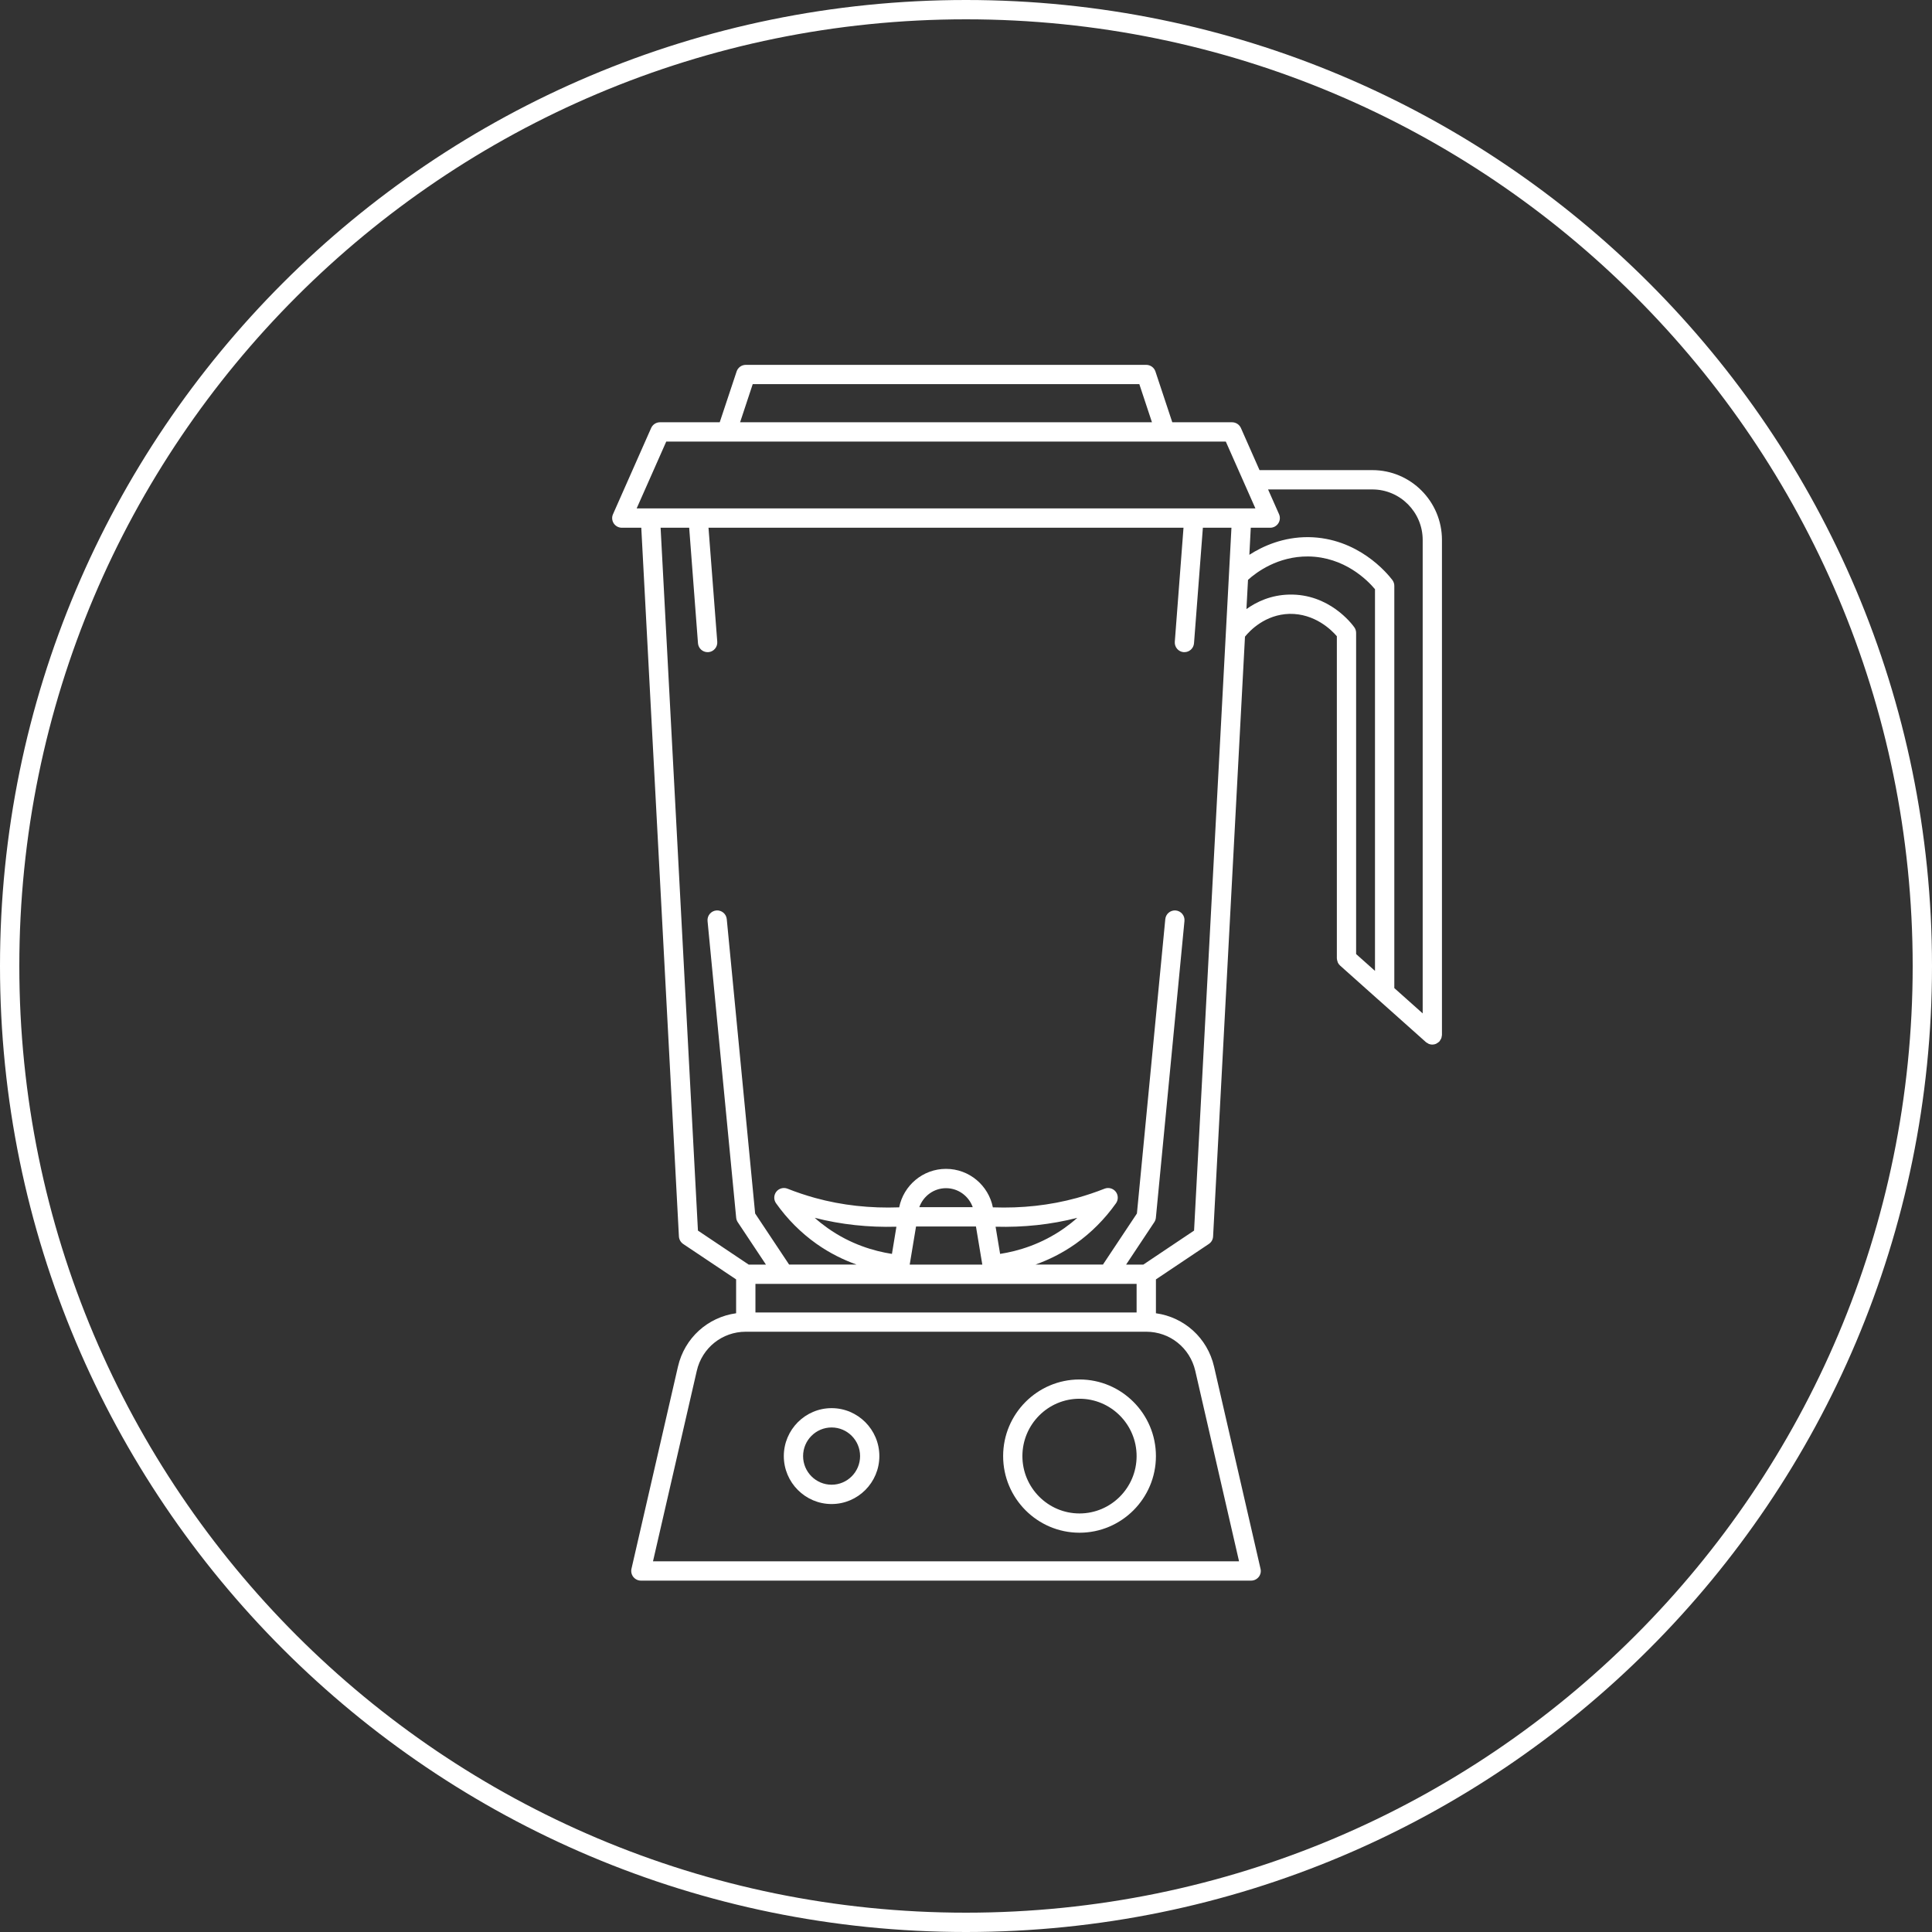 <svg xmlns="http://www.w3.org/2000/svg" xmlns:xlink="http://www.w3.org/1999/xlink" width="200" zoomAndPan="magnify" viewBox="0 0 150 150" height="200" preserveAspectRatio="xMidYMid meet" version="1.2"><rect x="0" y="0" width="150" height="150" fill="#333333" stroke="none"/><defs><clipPath id="e5d10c29d4"><path d="M 75 0 C 33.578 0 0 33.578 0 75 C 0 116.422 33.578 150 75 150 C 116.422 150 150 116.422 150 75 C 150 33.578 116.422 0 75 0 Z M 75 0 "/></clipPath><clipPath id="66f9f1a9dd"><path d="M 47.453 28.219 L 111.953 28.219 L 111.953 123 L 47.453 123 Z M 47.453 28.219 "/></clipPath></defs><g id="616895b379"><g clip-rule="nonzero" clip-path="url(#e5d10c29d4)"><path style="fill:none;stroke-width:4;stroke-linecap:butt;stroke-linejoin:miter;stroke:#ffffff;stroke-opacity:1;stroke-miterlimit:4;" d="M 100 -0 C 44.771 -0 -0 44.771 -0 100 C -0 155.229 44.771 200 100 200 C 155.229 200 200 155.229 200 100 C 200 44.771 155.229 -0 100 -0 Z M 100 -0 " transform="matrix(0.75,0,0,0.75,0,0)"/></g><g clip-rule="nonzero" clip-path="url(#66f9f1a9dd)"><path style=" stroke:none;fill-rule:nonzero;fill:#ffffff;fill-opacity:1;" d="M 111.934 80.461 C 111.938 80.426 111.953 80.391 111.953 80.352 L 111.953 41.922 C 111.953 38.934 109.531 36.5 106.551 36.5 L 97.789 36.5 L 96.344 33.23 C 96.223 32.961 95.953 32.785 95.656 32.785 L 91.016 32.785 L 89.707 28.84 C 89.605 28.535 89.316 28.328 88.996 28.328 L 57.902 28.328 C 57.578 28.328 57.293 28.535 57.191 28.84 L 55.879 32.785 L 51.238 32.785 C 50.941 32.785 50.676 32.961 50.555 33.23 L 47.594 39.922 C 47.488 40.152 47.512 40.418 47.648 40.633 C 47.789 40.844 48.023 40.973 48.277 40.973 L 49.789 40.973 L 52.711 96 C 52.727 96.234 52.848 96.449 53.043 96.582 L 57.152 99.332 L 57.152 101.961 C 54.953 102.266 53.148 103.875 52.637 106.102 L 49.027 121.801 C 48.977 122.023 49.031 122.258 49.172 122.434 C 49.316 122.613 49.531 122.719 49.758 122.719 L 97.141 122.719 C 97.367 122.719 97.582 122.613 97.727 122.434 C 97.867 122.258 97.922 122.023 97.867 121.801 L 94.258 106.102 C 93.746 103.875 91.941 102.266 89.746 101.961 L 89.746 99.332 L 93.852 96.582 C 94.051 96.449 94.172 96.234 94.184 96 L 96.66 49.43 C 97.039 48.961 98.223 47.711 100.117 47.66 C 102.082 47.629 103.383 48.914 103.793 49.398 L 103.793 74.406 C 103.793 74.414 103.797 74.422 103.797 74.43 C 103.797 74.504 103.82 74.574 103.844 74.645 C 103.852 74.668 103.852 74.695 103.863 74.719 C 103.906 74.812 103.965 74.895 104.043 74.965 L 104.375 75.262 L 107.004 77.609 C 107.008 77.613 107.012 77.613 107.016 77.617 L 110.707 80.91 C 110.742 80.945 110.785 80.961 110.828 80.984 C 110.863 81.004 110.891 81.031 110.926 81.047 C 111.016 81.082 111.109 81.102 111.203 81.102 C 111.309 81.102 111.41 81.078 111.5 81.039 C 111.52 81.031 111.535 81.016 111.551 81.004 C 111.625 80.965 111.691 80.922 111.746 80.863 C 111.75 80.859 111.758 80.855 111.762 80.852 C 111.789 80.824 111.797 80.789 111.816 80.758 C 111.848 80.711 111.879 80.668 111.898 80.617 C 111.922 80.566 111.926 80.516 111.934 80.461 Z M 106.551 38 C 108.703 38 110.457 39.762 110.457 41.922 L 110.457 78.68 L 108.254 76.715 L 108.254 45.48 C 108.254 45.32 108.199 45.16 108.102 45.031 C 107.684 44.484 105.422 41.754 101.59 41.703 C 99.637 41.688 98.062 42.391 97 43.074 L 97.109 40.973 L 98.621 40.973 C 98.871 40.973 99.109 40.844 99.246 40.633 C 99.387 40.422 99.406 40.152 99.305 39.922 L 98.453 38 Z M 58.441 29.824 L 88.457 29.824 L 89.438 32.785 L 57.461 32.785 Z M 51.727 34.285 L 90.473 34.285 C 90.473 34.285 90.477 34.285 90.477 34.285 L 95.172 34.285 L 97.469 39.473 L 49.43 39.473 Z M 88.246 99.68 L 88.246 101.898 L 58.652 101.898 L 58.652 99.68 Z M 71.121 95.223 L 75.773 95.223 L 76.266 98.184 L 70.629 98.184 Z M 77.297 95.242 C 79.461 95.301 81.59 95.078 83.641 94.551 C 83.324 94.836 82.988 95.102 82.641 95.348 C 80.863 96.605 79.039 97.137 77.648 97.352 Z M 71.375 93.723 C 71.684 92.867 72.492 92.25 73.449 92.25 C 74.406 92.25 75.215 92.867 75.523 93.723 Z M 69.25 97.352 C 67.855 97.137 66.031 96.605 64.258 95.348 C 63.91 95.102 63.574 94.836 63.254 94.551 C 65.309 95.078 67.438 95.301 69.598 95.242 Z M 92.801 106.434 L 96.199 121.219 L 50.699 121.219 L 54.098 106.434 C 54.508 104.645 56.074 103.395 57.902 103.395 L 88.996 103.395 C 90.824 103.395 92.387 104.645 92.801 106.434 Z M 92.707 95.543 L 88.766 98.184 L 87.43 98.184 L 89.621 94.887 C 89.688 94.785 89.73 94.668 89.742 94.543 L 91.961 71.508 C 92.004 71.094 91.699 70.73 91.289 70.688 C 90.871 70.652 90.512 70.953 90.473 71.363 L 88.27 94.215 L 85.633 98.18 L 80.398 98.18 C 81.398 97.82 82.457 97.312 83.508 96.57 C 84.719 95.711 85.777 94.648 86.648 93.418 C 86.836 93.148 86.828 92.781 86.625 92.523 C 86.418 92.262 86.066 92.168 85.758 92.289 C 85.059 92.566 84.34 92.805 83.613 93.008 C 81.512 93.586 79.316 93.82 77.086 93.738 C 76.746 92.035 75.246 90.75 73.449 90.75 C 71.652 90.75 70.152 92.035 69.812 93.738 C 67.578 93.82 65.387 93.586 63.285 93.008 C 62.559 92.805 61.836 92.566 61.141 92.289 C 60.832 92.168 60.48 92.262 60.273 92.523 C 60.07 92.785 60.059 93.148 60.25 93.418 C 61.121 94.648 62.18 95.711 63.391 96.57 C 64.441 97.312 65.5 97.82 66.5 98.18 L 61.266 98.18 L 58.629 94.215 L 56.426 71.363 C 56.387 70.953 56.027 70.652 55.609 70.688 C 55.199 70.73 54.895 71.094 54.934 71.508 L 57.156 94.543 C 57.168 94.668 57.211 94.785 57.277 94.887 L 59.469 98.184 L 58.129 98.184 L 54.188 95.543 L 51.289 40.973 L 53.508 40.973 L 54.191 49.941 C 54.223 50.336 54.551 50.633 54.938 50.633 C 54.957 50.633 54.977 50.633 54.996 50.633 C 55.41 50.602 55.719 50.238 55.688 49.828 L 55.008 40.973 L 91.887 40.973 L 91.211 49.828 C 91.18 50.238 91.488 50.602 91.898 50.633 C 91.918 50.633 91.938 50.633 91.957 50.633 C 92.344 50.633 92.672 50.336 92.703 49.941 L 93.391 40.973 L 95.609 40.973 Z M 100.078 46.164 C 98.672 46.199 97.566 46.719 96.773 47.289 L 96.895 45.02 C 97.562 44.414 99.219 43.184 101.57 43.203 C 104.387 43.238 106.172 45.051 106.754 45.746 L 106.754 75.379 L 105.289 74.074 L 105.289 49.145 C 105.289 48.988 105.242 48.836 105.152 48.707 C 104.961 48.438 103.195 46.086 100.078 46.164 Z M 100.078 46.164 "/></g><path style=" stroke:none;fill-rule:nonzero;fill:#ffffff;fill-opacity:1;" d="M 83.812 107.102 C 80.543 107.102 77.883 109.77 77.883 113.051 C 77.883 116.332 80.543 119 83.812 119 C 87.082 119 89.746 116.332 89.746 113.051 C 89.746 109.77 87.082 107.102 83.812 107.102 Z M 83.812 117.504 C 81.367 117.504 79.379 115.504 79.379 113.051 C 79.379 110.594 81.367 108.598 83.812 108.598 C 86.258 108.598 88.246 110.598 88.246 113.051 C 88.246 115.508 86.258 117.504 83.812 117.504 Z M 83.812 117.504 "/><path style=" stroke:none;fill-rule:nonzero;fill:#ffffff;fill-opacity:1;" d="M 64.566 109.328 C 62.52 109.328 60.855 111 60.855 113.051 C 60.855 115.102 62.52 116.773 64.566 116.773 C 66.609 116.773 68.273 115.102 68.273 113.051 C 68.273 111 66.609 109.328 64.566 109.328 Z M 64.566 115.273 C 63.344 115.273 62.352 114.277 62.352 113.051 C 62.352 111.824 63.344 110.828 64.566 110.828 C 65.785 110.828 66.777 111.824 66.777 113.051 C 66.777 114.277 65.785 115.273 64.566 115.273 Z M 64.566 115.273 "/></g></svg>